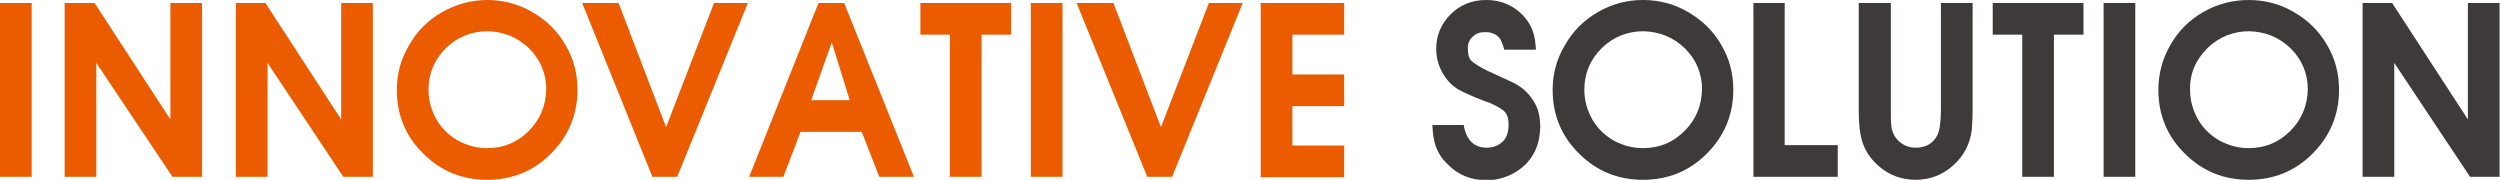 <?xml version="1.0" encoding="utf-8"?>
<!-- Generator: Adobe Illustrator 21.1.0, SVG Export Plug-In . SVG Version: 6.00 Build 0)  -->
<svg version="1.1" id="レイヤー_1" xmlns="http://www.w3.org/2000/svg" xmlns:xlink="http://www.w3.org/1999/xlink" x="0px"
	 y="0px" viewBox="0 0 584 42" style="enable-background:new 0 0 584 42;" xml:space="preserve">
<style type="text/css">
	.st0{fill:#EB5C01;}
	.st1{fill:#3E3A39;}
</style>
<g>
	<path class="st0" d="M7.4,0.7v40.6H0V0.7H7.4z"/>
	<path class="st0" d="M22.1,0.7l17.7,27.2V0.7h7.4v40.6h-6.9L22.5,14.7v26.6h-7.4V0.7H22.1z"/>
	<path class="st0" d="M62,0.7l17.7,27.2V0.7h7.4v40.6h-6.9L62.5,14.7v26.6h-7.4V0.7H62z"/>
	<path class="st0" d="M95.6,10.5c1.8-3.2,4.4-5.8,7.7-7.7C106.6,1,110.1,0,113.8,0c3.7,0,7.3,0.9,10.5,2.8c3.3,1.9,5.9,4.4,7.8,7.7
		c1.9,3.2,2.8,6.7,2.8,10.5c0,5.8-2.1,10.8-6.2,14.9c-4.1,4.1-9.1,6.1-14.9,6.1c-5.8,0-10.8-2-14.9-6.1c-4.1-4-6.2-9-6.2-14.9
		C92.7,17.3,93.6,13.8,95.6,10.5z M100.1,21c0,2.4,0.6,4.6,1.8,6.8c1.2,2.1,2.8,3.7,5,5c2.2,1.2,4.5,1.8,6.9,1.8c3.8,0,7-1.3,9.7-4
		c2.7-2.7,4-5.9,4.1-9.7c0-3.8-1.4-7-4-9.6c-2.7-2.6-5.9-3.9-9.7-4c-3.7,0-7,1.3-9.7,3.9C101.4,14,100.1,17.2,100.1,21z"/>
	<path class="st0" d="M144.5,0.7l11.1,29l11.2-29h7.9l-16.5,40.6h-5.8L136,0.7H144.5z"/>
	<path class="st0" d="M191.2,0.7h6l16.3,40.6h-8.1l-4.1-10.5H187L183,41.3h-8L191.2,0.7z M189.5,23.4h9l-4.2-13.5L189.5,23.4z"/>
	<path class="st0" d="M236.2,0.7v7.4h-6.9v33.2h-7.4V8.1H215V0.7H236.2z"/>
	<path class="st0" d="M248.2,0.7v40.6h-7.4V0.7H248.2z"/>
	<path class="st0" d="M260.1,0.7l11.1,29l11.2-29h7.9l-16.5,40.6H268L251.5,0.7H260.1z"/>
	<path class="st0" d="M314,0.7v7.4h-12.1v9.3H314v7.4h-12.1v9.2H314v7.4h-19.5V0.7H314z"/>
	<path class="st1" d="M341.9,29.1c0.6,3.6,2.4,5.4,5.4,5.4c1.5,0,2.8-0.5,3.8-1.5c0.9-0.9,1.3-2.2,1.3-3.9c0-1.5-0.4-2.6-1.1-3.2
		c-1-0.8-2.6-1.7-4.8-2.4c-2.6-1-4.6-1.9-6-2.7c-1.7-1.1-2.9-2.5-3.8-4.3c-0.8-1.6-1.2-3.3-1.2-5.1c0-3.2,1.2-5.9,3.4-8.1
		s5-3.3,8.3-3.3c2.9,0,5.4,0.9,7.5,2.6c2.2,1.8,3.5,4.1,3.9,6.9c0.1,0.6,0.1,1.3,0.2,2.1h-7.4c-0.4-1.4-0.8-2.5-1.4-3
		c-0.7-0.7-1.7-1.1-3.1-1.1c-1.2,0-2.1,0.3-2.9,1.1c-0.8,0.7-1.2,1.7-1.1,2.9c0,1.2,0.2,2,0.7,2.6c0.7,0.7,2,1.5,3.8,2.4l5.2,2.4
		c2.9,1.2,4.9,3.1,6.2,5.7c0.7,1.5,1,3.2,1,5c-0.1,4.9-2.1,8.5-6.1,10.8c-2,1.1-4.1,1.7-6.4,1.7c-3.6,0-6.7-1.2-9.1-3.7
		c-1.3-1.2-2.2-2.6-2.8-4.2c-0.4-1.1-0.7-2.7-0.8-5H341.9z"/>
	<path class="st1" d="M365.6,10.5c1.8-3.2,4.4-5.8,7.7-7.7S380.1,0,383.8,0c3.7,0,7.3,0.9,10.5,2.8c3.3,1.9,5.9,4.4,7.8,7.7
		c1.9,3.2,2.8,6.7,2.8,10.5c0,5.8-2.1,10.8-6.2,14.9c-4.1,4.1-9.1,6.1-14.9,6.1c-5.8,0-10.8-2-14.9-6.1c-4.1-4-6.2-9-6.2-14.9
		C362.7,17.3,363.6,13.8,365.6,10.5z M370.1,21c0,2.4,0.6,4.6,1.8,6.8c1.2,2.1,2.8,3.7,5,5c2.2,1.2,4.5,1.8,6.9,1.8
		c3.8,0,7-1.3,9.7-4c2.7-2.7,4-5.9,4.1-9.7c0-3.8-1.4-7-4-9.6c-2.7-2.6-5.9-3.9-9.7-4c-3.7,0-7,1.3-9.7,3.9
		C371.4,14,370.1,17.2,370.1,21z"/>
	<path class="st1" d="M416.9,0.7v33.2h12.4v7.4h-19.7V0.7H416.9z"/>
	<path class="st1" d="M441.7,0.7v24.8c0,1.8,0,3,0.1,3.7c0.1,1.5,0.7,2.8,1.8,3.8s2.4,1.5,3.9,1.5c2.4,0,4.1-1,5.1-3
		c0.5-1,0.8-3.1,0.8-6.1V0.7h7.4v24.7c0,2.1-0.1,3.7-0.2,5c-0.4,3.2-1.8,6-4.4,8.3c-2.5,2.2-5.4,3.3-8.7,3.3c-3.2,0-6-1-8.4-3
		c-2.5-2.1-4-4.6-4.5-7.7c-0.3-1.6-0.4-3.6-0.4-5.9V0.7H441.7z"/>
	<path class="st1" d="M486.7,0.7v7.4h-6.9v33.2h-7.4V8.1h-6.9V0.7H486.7z"/>
	<path class="st1" d="M498.8,0.7v40.6h-7.4V0.7H498.8z"/>
	<path class="st1" d="M507,10.5c1.8-3.2,4.4-5.8,7.7-7.7S521.6,0,525.3,0c3.7,0,7.3,0.9,10.5,2.8c3.3,1.9,5.9,4.4,7.8,7.7
		c1.9,3.2,2.8,6.7,2.8,10.5c0,5.8-2.1,10.8-6.2,14.9c-4.1,4.1-9.1,6.1-14.9,6.1c-5.8,0-10.8-2-14.9-6.1c-4.1-4-6.2-9-6.2-14.9
		C504.2,17.3,505.1,13.8,507,10.5z M511.6,21c0,2.4,0.6,4.6,1.8,6.8c1.2,2.1,2.8,3.7,5,5c2.2,1.2,4.5,1.8,6.9,1.8c3.8,0,7-1.3,9.7-4
		c2.7-2.7,4-5.9,4.1-9.7c0-3.8-1.4-7-4-9.6c-2.7-2.6-5.9-3.9-9.7-4c-3.7,0-7,1.3-9.7,3.9C512.9,14,511.5,17.2,511.6,21z"/>
	<path class="st1" d="M558.8,0.7l17.7,27.2V0.7h7.4v40.6H577l-17.7-26.6v26.6h-7.4V0.7H558.8z"/>
</g>
</svg>
